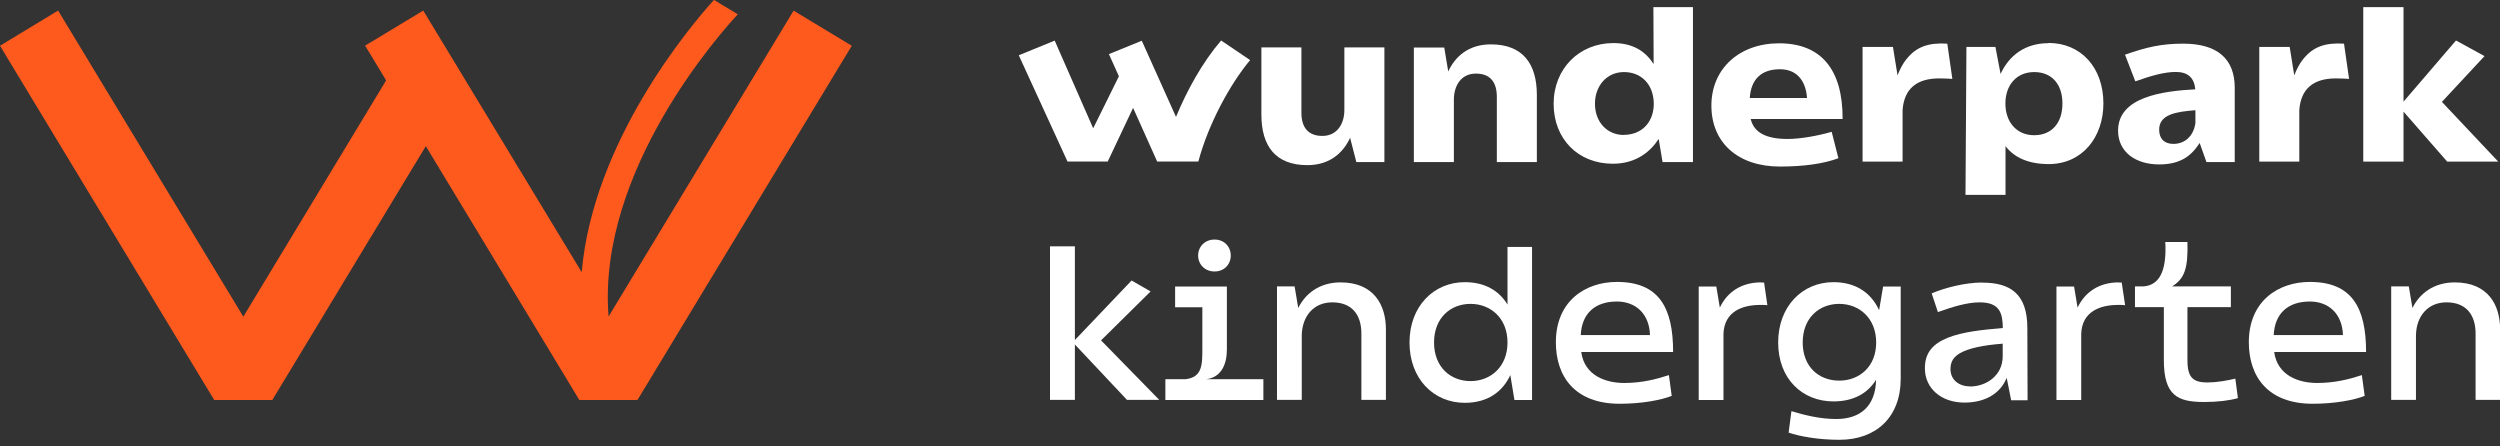 <svg width="213" height="38" viewBox="0 0 213 38" fill="none" xmlns="http://www.w3.org/2000/svg">
<rect x="0" y="0" width="213" height="38" fill="#333333" stroke="none"/>
<g clip-path="url(#clip0_633_804)">
<path d="M67.62 0.9L51.85 26.97C50.85 14.48 61.58 2.59 62.86 1.22L60.83 -0.01C58.78 2.26 50.54 12.03 49.56 23.19L36.06 0.9L31.11 3.89L32.9 6.85L20.73 26.98L4.95 0.9L0 3.9L18.25 34.08H23.2L36.28 12.45L49.36 34.08H54.31L72.57 3.9L67.62 0.91V0.9Z" fill="#FF5A1E"/>
<path d="M138.36 11.5C136.91 11.5 135.89 10.38 135.89 8.84C135.89 7.3 136.91 6.14 138.36 6.14C139.81 6.14 140.84 7.14 140.9 8.73V8.95C140.85 10.51 139.79 11.49 138.36 11.49M140.89 5.46C140.22 4.41 139.17 3.67 137.46 3.67C134.56 3.67 132.37 5.84 132.37 8.84C132.37 11.84 134.45 13.95 137.42 13.95C139.48 13.95 140.69 12.82 141.32 11.83L141.65 13.81H144.24V0.61H140.87L140.89 5.47V5.46Z" fill="white"/>
<path d="M100.2 9.97L97.28 3.47L94.48 4.61L95.33 6.5L93.14 10.93L89.86 3.46L86.8 4.71L90.95 13.76H94.38L96.54 9.19L98.59 13.76H102.1C102.94 10.59 104.8 7.16 106.51 5.12L104.04 3.45C102.41 5.36 101.14 7.69 100.19 9.97" fill="white"/>
<path d="M114.54 9.37C114.54 10.49 113.97 11.58 112.66 11.58C111.46 11.58 110.88 10.86 110.88 9.6V4.04H107.47V9.76C107.47 12.44 108.67 14.07 111.39 14.07C113.33 14.07 114.46 12.98 115.03 11.74L115.56 13.81H117.95V4.04H114.54V9.37Z" fill="white"/>
<path d="M127.02 3.78C125.09 3.78 123.96 4.85 123.39 6.09L123.05 4.05H120.46V13.81H123.87V8.48C123.87 7.36 124.44 6.27 125.75 6.27C126.96 6.27 127.53 6.99 127.53 8.25V13.81H130.94V8.09C130.94 5.42 129.73 3.78 127.02 3.78Z" fill="white"/>
<path d="M162.44 5.02C162.11 5.43 161.85 5.95 161.67 6.42L161.28 4H158.69V13.77H162.1V9.38C162.23 7.58 163.28 6.68 165.22 6.68C165.59 6.68 165.98 6.7 166.34 6.72L165.91 3.72C164.32 3.62 163.27 3.98 162.44 5.03" fill="white"/>
<path d="M149.08 8.35C149.18 6.76 150.06 5.9 151.65 5.9C152.98 5.9 153.84 6.74 153.96 8.35H149.08ZM151.59 3.69C148.18 3.69 145.81 5.86 145.81 9C145.81 12.14 148.06 14.19 151.65 14.19C153.67 14.19 155.39 13.95 156.63 13.48L156.06 11.23C154.85 11.58 153.38 11.84 152.3 11.84C150.45 11.84 149.43 11.28 149.16 10.14H156.99C157.01 5.91 155.15 3.69 151.58 3.69" fill="white"/>
<path d="M212.85 13.77L208.05 8.68L211.68 4.78L209.25 3.45L204.78 8.66V0.61H201.35V13.77H204.78V9.51L208.5 13.77H212.85Z" fill="white"/>
<path d="M196.24 5.02C195.91 5.43 195.65 5.95 195.47 6.42L195.08 4H192.49V13.77H195.9V9.38C196.03 7.58 197.08 6.68 199.02 6.68C199.39 6.68 199.78 6.7 200.14 6.72L199.71 3.72C198.12 3.62 197.07 3.98 196.24 5.03" fill="white"/>
<path d="M185.17 12.26C184.39 12.26 183.96 11.81 183.96 11.05C183.96 9.76 185.36 9.52 187.05 9.39V10.48C186.9 11.57 186.17 12.26 185.17 12.26ZM186.01 3.72C184.17 3.72 182.89 4.01 181.05 4.66L181.93 6.93C183.3 6.44 184.42 6.13 185.38 6.13C186.41 6.13 186.95 6.63 187.04 7.61C184.24 7.76 180.46 8.26 180.46 11.13C180.46 12.95 181.95 14.01 183.97 14.01C185.99 14.01 186.83 13.07 187.41 12.18L187.99 13.81H190.4V7.48C190.4 4.99 188.89 3.72 186.01 3.72Z" fill="white"/>
<path d="M173.31 11.52C171.8 11.52 170.86 10.38 170.86 8.82C170.86 7.26 171.8 6.14 173.31 6.14C174.82 6.14 175.72 7.18 175.72 8.82C175.72 10.46 174.82 11.52 173.31 11.52ZM174.52 3.68C172.55 3.68 171.17 4.72 170.45 6.3L170.01 4H167.54L167.46 16.6H170.87V12.45C171.61 13.43 172.84 13.98 174.55 13.98C177.41 13.98 179.21 11.69 179.21 8.81C179.21 5.77 177.31 3.66 174.53 3.66" fill="white"/>
<path d="M125.29 32.47C123.58 32.47 122.18 31.27 122.18 29.18C122.18 27.09 123.58 25.89 125.29 25.89C127 25.89 128.44 27.11 128.44 29.18C128.44 31.25 127 32.47 125.29 32.47ZM128.44 25.95C127.73 24.78 126.53 24.04 124.8 24.04C122.16 24.04 120.09 26.09 120.09 29.18C120.09 32.27 122.14 34.32 124.8 34.32C126.74 34.32 128.01 33.39 128.68 31.96L129.03 34.08H130.53V21.04H128.44V25.96V25.95Z" fill="white"/>
<path d="M104.53 29.77V24.41H100.12V26.18H102.44V29.69C102.44 31.08 102.44 32.15 100.99 32.31H99.29V34.08H107.64V32.31H102.77C104.03 32.15 104.53 31.08 104.53 29.77Z" fill="white"/>
<path d="M103.48 23.13C104.31 23.13 104.86 22.52 104.86 21.77C104.86 21.02 104.31 20.41 103.48 20.41C102.65 20.41 102.08 21.02 102.08 21.77C102.08 22.52 102.65 23.13 103.48 23.13Z" fill="white"/>
<path d="M134.68 28.549C134.77 26.689 135.91 25.689 137.76 25.689C139.34 25.689 140.52 26.709 140.58 28.549H134.68ZM137.76 24.02C135.08 24.02 132.56 25.64 132.56 29.16C132.56 32.08 134.18 34.4 138 34.4C139.91 34.4 141.54 34.08 142.43 33.73L142.19 31.959C141.13 32.309 139.87 32.63 138.39 32.63C136.83 32.63 135 32.02 134.72 29.989H142.55C142.55 26.189 141.33 24.02 137.76 24.02Z" fill="white"/>
<path d="M98.03 24.83L96.41 23.9L91.58 28.97V20.99H89.46V34.07H91.58V29.35L96.02 34.07H98.77L93.81 29L98.03 24.83Z" fill="white"/>
<path d="M114.22 24.06C112.44 24.06 111.23 24.99 110.61 26.24L110.3 24.4H108.8V34.07H110.91V28.54C110.95 26.94 111.92 25.76 113.51 25.76C115.22 25.76 115.99 26.86 115.99 28.42V34.07H118.08V28.06C118.08 25.97 117.04 24.06 114.22 24.06Z" fill="white"/>
<path d="M193.72 28.549C193.81 26.689 194.95 25.689 196.8 25.689C198.38 25.689 199.56 26.709 199.62 28.549H193.72ZM196.8 24.02C194.12 24.02 191.6 25.64 191.6 29.16C191.6 32.08 193.22 34.4 197.04 34.4C198.95 34.4 200.58 34.08 201.47 33.73L201.23 31.959C200.17 32.309 198.91 32.63 197.43 32.63C195.87 32.63 194.04 32.02 193.76 29.989H201.59C201.59 26.189 200.37 24.02 196.8 24.02Z" fill="white"/>
<path d="M188.14 32.59C186.86 32.59 186.37 32.2 186.37 30.68V26.17H190.07V24.4H185.07C186.13 23.73 186.43 22.86 186.37 20.62H184.48C184.5 20.84 184.5 21.05 184.5 21.25C184.5 23.51 183.71 24.32 182.63 24.4H181.9V26.17H184.36V30.68C184.36 33.71 185.54 34.25 187.79 34.25C188.95 34.25 189.92 34.13 190.67 33.92L190.45 32.26C189.76 32.42 188.93 32.58 188.13 32.58" fill="white"/>
<path d="M209.15 24.06C207.37 24.06 206.16 24.99 205.54 26.24L205.23 24.4H203.73V34.07H205.84V28.54C205.88 26.94 206.85 25.76 208.44 25.76C210.15 25.76 210.92 26.86 210.92 28.42V34.07H213.01V28.06C213.01 25.97 211.97 24.06 209.15 24.06Z" fill="white"/>
<path d="M156.7 32.43C154.99 32.43 153.59 31.27 153.59 29.18C153.59 27.09 154.99 25.89 156.7 25.89C158.41 25.89 159.85 27.11 159.85 29.18C159.85 31.25 158.41 32.43 156.7 32.43ZM160.1 26.43C159.44 24.99 158.16 24.04 156.21 24.04C153.57 24.04 151.5 26.09 151.5 29.18C151.5 32.27 153.55 34.2 156.21 34.2C157.94 34.2 159.13 33.5 159.84 32.36C159.8 34.59 158.51 35.7 156.45 35.7C155.03 35.7 153.69 35.35 152.63 35.03L152.39 36.86C153.34 37.18 154.91 37.47 156.72 37.47C159.85 37.47 161.94 35.54 161.94 32.27V24.41H160.44L160.1 26.43Z" fill="white"/>
<path d="M150.03 24.06C148.35 24.06 147.14 24.9 146.53 26.21L146.23 24.41H144.73V34.08H146.84V28.42C146.92 26.53 148.46 25.98 149.97 25.98C150.17 25.98 150.38 25.98 150.58 26L150.3 24.07H150.04L150.03 24.06Z" fill="white"/>
<path d="M167.83 32.92C166.94 32.92 166.18 32.39 166.18 31.44C166.18 30.79 166.47 30.39 167.01 30.08C167.74 29.67 168.95 29.41 170.63 29.28V30.35C170.63 32.02 169.21 32.93 167.83 32.93M168.89 24.07C167.41 24.07 165.62 24.54 164.58 25L165.11 26.59C166.41 26.12 167.63 25.76 168.67 25.76C170.38 25.76 170.63 26.69 170.64 27.95C168.96 28.09 167.25 28.26 165.97 28.77C164.75 29.26 164 29.99 164 31.37C164 33.1 165.4 34.3 167.37 34.3C169.16 34.3 170.44 33.51 170.97 32.19L171.35 34.1H172.75L172.73 27.94C172.73 24.99 171.23 24.08 168.89 24.08" fill="white"/>
<path d="M180.51 24.06C178.83 24.06 177.62 24.9 177.01 26.21L176.71 24.41H175.21V34.08H177.32V28.42C177.4 26.53 178.94 25.98 180.45 25.98C180.65 25.98 180.86 25.98 181.06 26L180.77 24.07H180.51V24.06Z" fill="white"/>
</g>
<defs>
<clipPath id="clip0_633_804">
<rect width="213.01" height="37.47" fill="white"/>
</clipPath>
</defs>
</svg>
